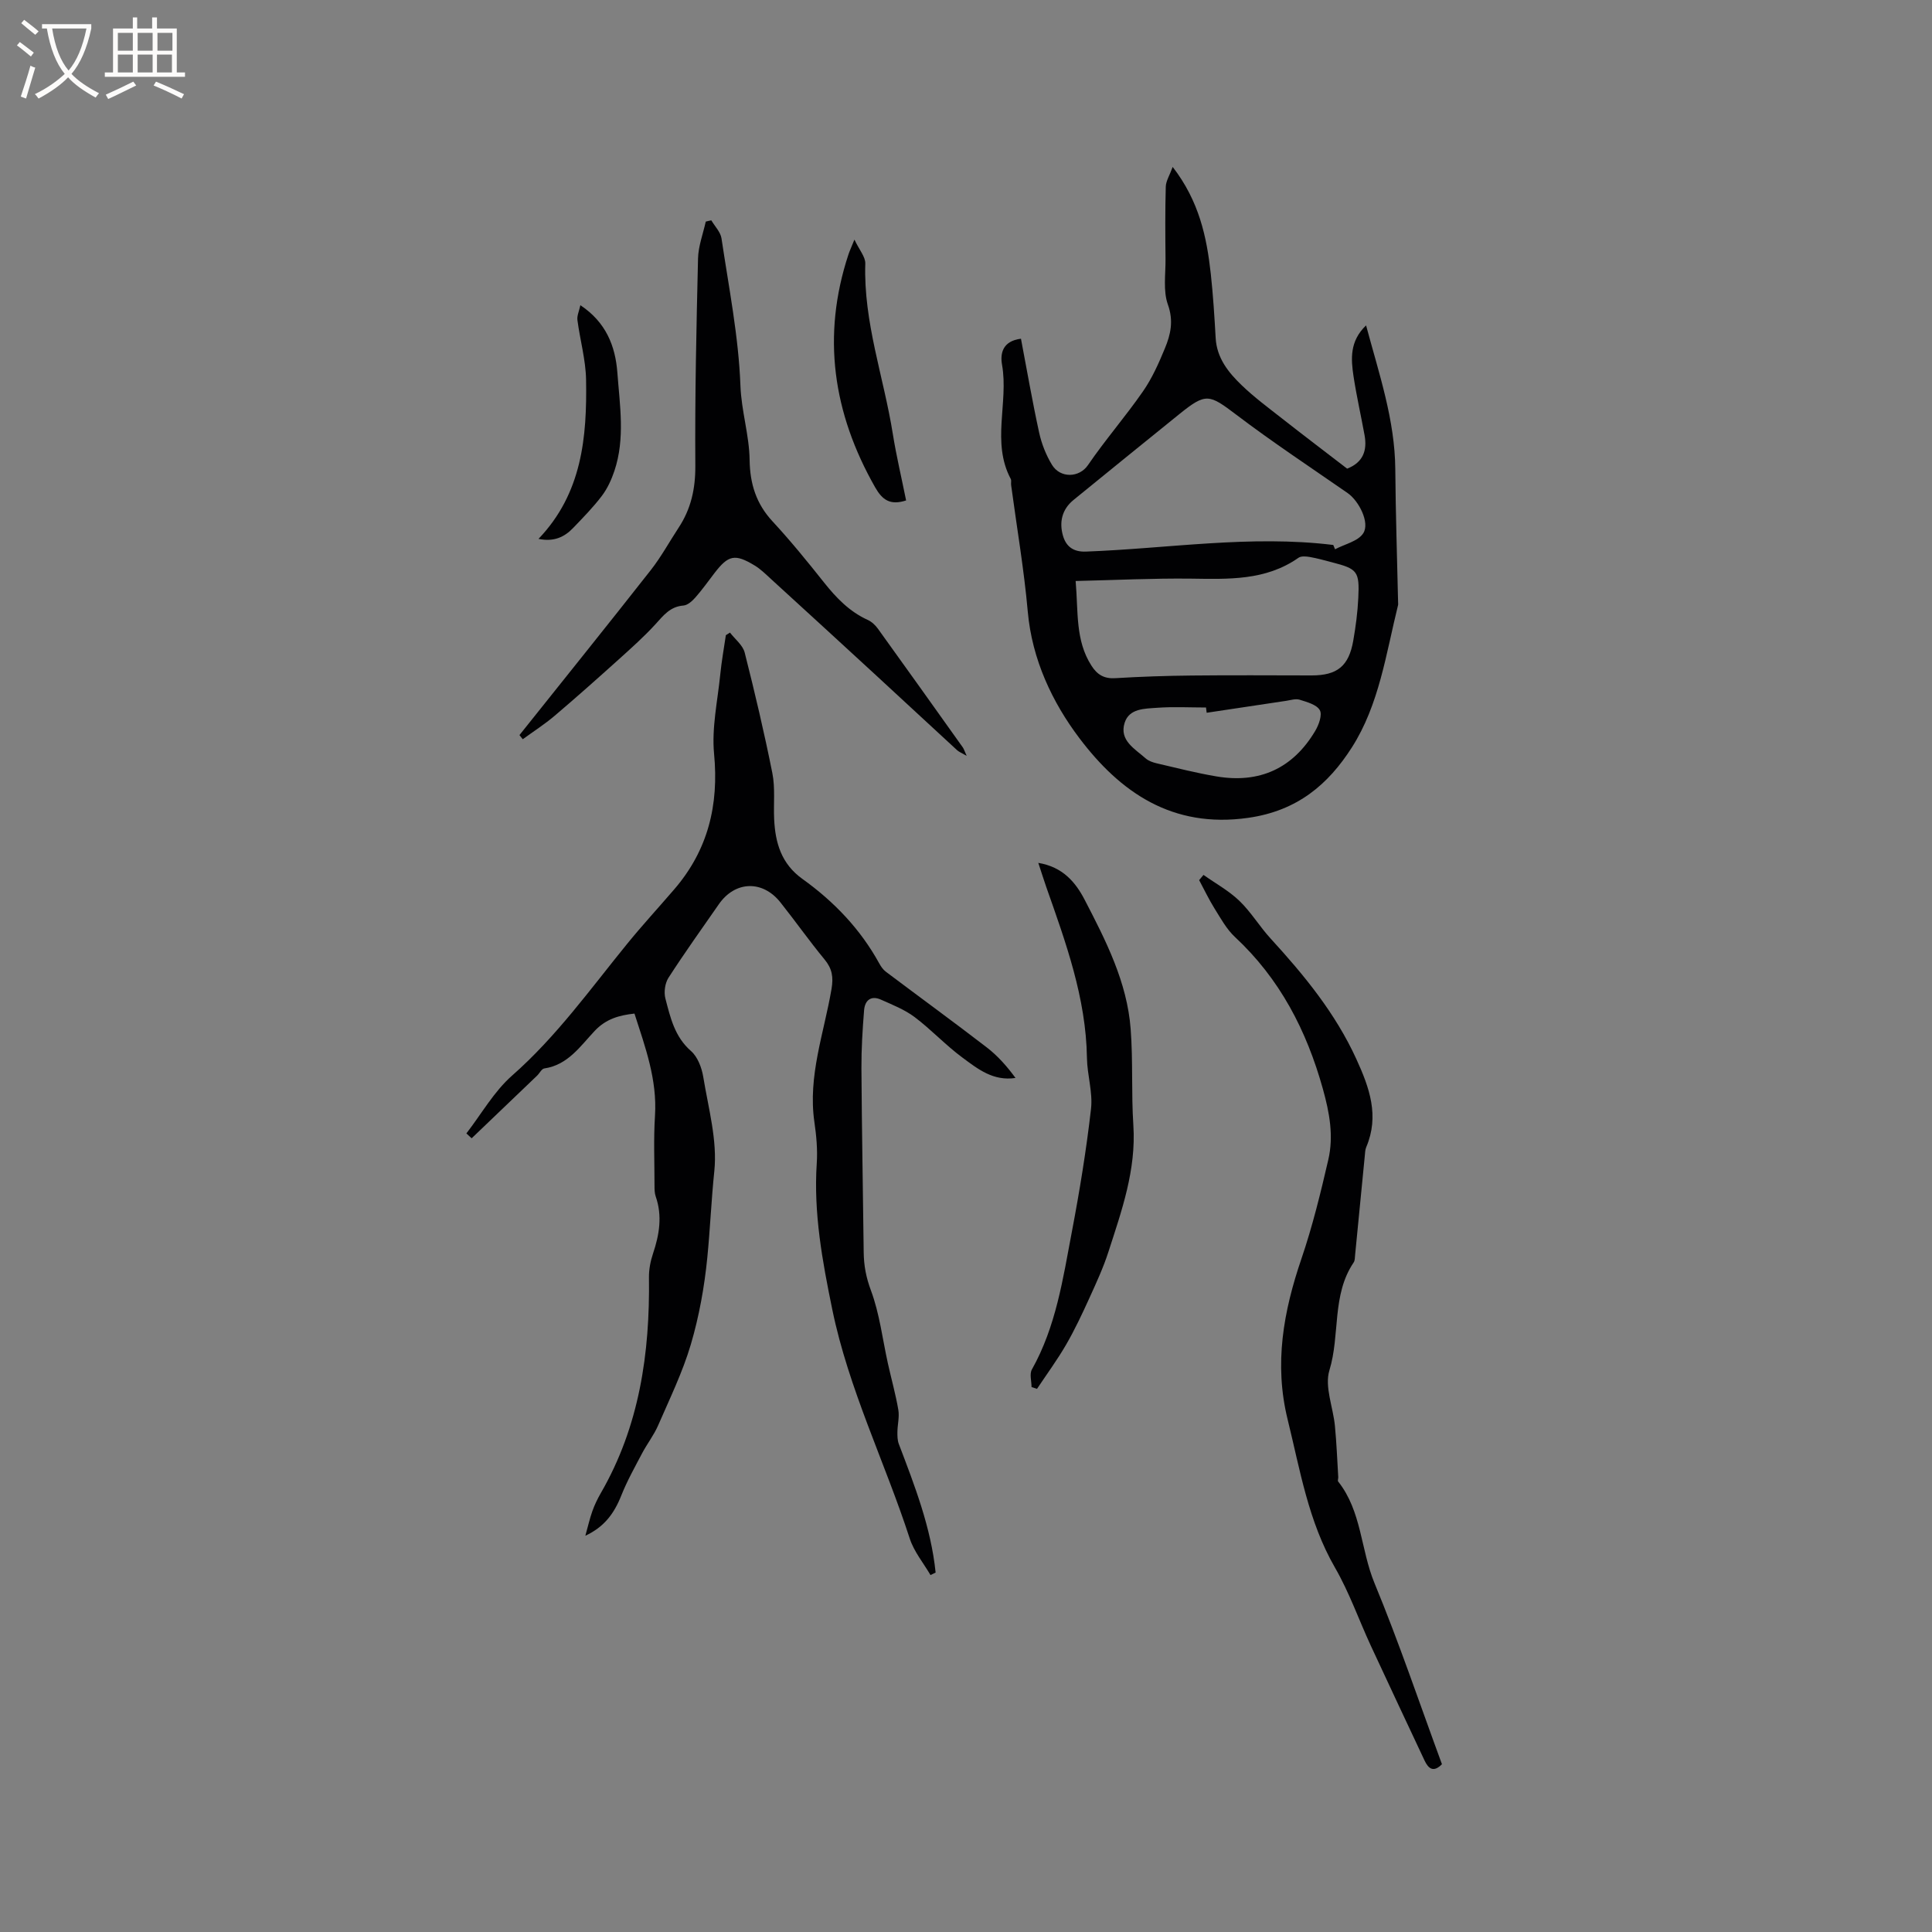 <svg enable-background="new 0 0 400 400" viewBox="0 0 400 400" xmlns="http://www.w3.org/2000/svg"><rect x="0" y="0" width="400" height="400" fill="#808080" stroke="none"/><g fill="#010103"><path d="m192.65 326.1c-1.46-2.5-3.41-4.84-4.29-7.54-5.16-15.89-12.66-30.97-16.05-47.47-2.05-9.99-3.89-19.95-3.21-30.23.19-2.83-.08-5.74-.49-8.56-1.38-9.53 2-18.43 3.55-27.56.41-2.42.14-4.18-1.44-6.09-3.17-3.84-6.04-7.92-9.14-11.82-3.7-4.66-9.39-4.46-12.75.38-3.51 5.05-7.09 10.05-10.42 15.21-.73 1.13-.99 2.99-.65 4.3 1.03 3.93 1.91 7.93 5.31 10.89 1.37 1.2 2.22 3.45 2.53 5.34 1.06 6.49 2.95 13.16 2.29 19.53-.62 5.97-.86 11.94-1.45 17.89-.6 6.05-1.69 12.15-3.41 17.98-1.7 5.75-4.37 11.23-6.77 16.76-.88 2.02-2.28 3.81-3.32 5.78-1.51 2.87-3.11 5.72-4.3 8.72-1.54 3.88-3.62 6.56-7.45 8.35.54-1.92.9-3.54 1.45-5.09.46-1.29 1.06-2.55 1.75-3.74 8-13.84 10.18-28.97 9.97-44.65-.02-1.65.31-3.37.84-4.94 1.31-3.91 1.96-7.79.56-11.82-.24-.68-.25-1.46-.25-2.19 0-4.86-.21-9.73.1-14.56.47-7.43-2.01-14.16-4.25-21.12-3.18.35-5.88 1.1-8.21 3.56-2.99 3.16-5.55 7.08-10.46 7.8-.56.08-.98 1.01-1.5 1.5-4.51 4.33-9.03 8.64-13.54 12.96-.36-.34-.73-.67-1.09-1.01 3.12-4.03 5.71-8.67 9.46-11.97 9.18-8.07 16.19-17.9 23.81-27.26 3.14-3.86 6.52-7.53 9.77-11.31 6.98-8.11 9.26-17.42 8.24-28.07-.51-5.37.73-10.92 1.28-16.38.27-2.73.76-5.44 1.16-8.16.28-.18.57-.36.85-.54 1.05 1.37 2.66 2.6 3.05 4.14 2.1 8.28 4.06 16.6 5.73 24.97.61 3.07.22 6.34.37 9.51.23 4.92 1.49 9.26 5.85 12.38 6.52 4.67 12 10.38 15.9 17.48.35.64.8 1.3 1.37 1.73 6.96 5.24 14.01 10.37 20.92 15.69 2.26 1.74 4.18 3.92 5.93 6.31-4.63.7-7.82-1.88-10.94-4.18-3.49-2.57-6.48-5.81-9.94-8.42-2.06-1.55-4.58-2.54-6.97-3.61-2.09-.94-3.34.16-3.5 2.19-.32 4-.57 8.01-.55 12.02.08 12.7.32 25.41.47 38.11.03 2.74.5 5.21 1.5 7.89 1.79 4.81 2.39 10.05 3.51 15.11.71 3.21 1.61 6.38 2.16 9.61.25 1.46-.17 3.03-.19 4.55-.01.84 0 1.75.29 2.51 3.3 8.67 6.67 17.31 7.62 26.62-.36.18-.71.35-1.06.52z"/><path d="m211.38 70.13c1.25 6.56 2.36 13.02 3.76 19.42.51 2.33 1.43 4.67 2.67 6.7 1.71 2.8 5.64 2.68 7.43.06 3.58-5.24 7.78-10.06 11.4-15.28 1.89-2.72 3.27-5.83 4.54-8.91 1.19-2.87 1.83-5.68.62-9.06-1.02-2.85-.46-6.27-.49-9.45-.05-4.98-.09-9.97.05-14.94.03-1.19.8-2.37 1.43-4.11 5.48 7.09 7.05 14.5 7.89 22.12.48 4.42.76 8.86 1.01 13.3.23 4.15 2.63 7.12 5.37 9.76 2.58 2.49 5.5 4.65 8.33 6.87 4.5 3.53 9.05 6.98 13.52 10.42 3.34-1.3 4.17-3.79 3.61-6.92-.74-4.06-1.66-8.09-2.28-12.16-.55-3.63-.83-7.31 2.59-10.58 2.72 10.12 5.97 19.6 6.05 29.78.07 9.17.38 18.34.58 27.51 0 .21.04.43-.01.63-2.49 10.06-3.91 20.62-9.57 29.47-4.89 7.65-11.28 13.11-21.42 14.56-15.83 2.27-26.58-5.38-34.96-16.46-5.61-7.41-9.83-16.3-10.71-26.23-.78-8.77-2.28-17.48-3.45-26.22-.06-.42.1-.92-.08-1.26-4.03-7.59-.43-15.76-1.79-23.58-.44-2.4.11-4.97 3.91-5.44zm64.66 42.7c.12.3.25.59.37.89 2.01-1.07 4.77-1.65 5.84-3.32 1.41-2.19-.92-6.71-3.23-8.31-7.72-5.36-15.57-10.55-23.05-16.22-5.62-4.26-6.28-4.59-11.78-.15-7.33 5.92-14.64 11.85-21.94 17.8-2.39 1.95-2.98 4.59-2.17 7.4.63 2.19 2.11 3.38 4.73 3.28 17.07-.63 34.09-3.47 51.23-1.37zm-53.34 7.46c.56 6.4-.09 12.27 3.26 17.51 1.19 1.87 2.61 2.75 4.93 2.61 5.28-.32 10.58-.5 15.88-.55 8.26-.09 16.52-.03 24.78-.02 5.3 0 7.71-1.91 8.63-7.21.51-2.92.9-5.87 1.04-8.83.27-5.52-.18-6.02-5.4-7.37-1.54-.4-3.07-.84-4.63-1.11-.76-.13-1.8-.23-2.35.16-6.82 4.78-14.54 4.42-22.32 4.32-7.8-.09-15.61.3-23.82.49zm27.13 27.28c-.05-.36-.09-.72-.14-1.09-3.38 0-6.77-.19-10.13.06-2.54.19-5.76.11-6.71 3.09-1.17 3.66 2.11 5.4 4.35 7.39.6.53 1.49.83 2.29 1.02 4.12.96 8.22 2.01 12.38 2.71 8.89 1.5 15.81-1.65 20.43-9.42.75-1.25 1.5-3.34.95-4.3-.66-1.16-2.66-1.68-4.17-2.16-.83-.26-1.87.09-2.8.23-5.47.81-10.96 1.65-16.45 2.47z"/><path d="m249.17 181.14c2.5 1.77 5.26 3.28 7.44 5.38 2.42 2.33 4.19 5.33 6.48 7.82 6.94 7.58 13.39 15.44 17.72 24.91 2.72 5.94 4.81 11.76 2.06 18.24-.24.56-.25 1.24-.31 1.87-.67 6.82-1.33 13.65-2 20.47-.05.53-.03 1.15-.3 1.55-4.57 6.76-2.77 14.98-5.02 22.33-1.04 3.39.77 7.63 1.14 11.5.34 3.52.48 7.06.69 10.6.02.31-.16.73-.02.92 4.88 6.15 4.66 14.12 7.52 21.03 5.09 12.31 9.35 24.95 13.97 37.5-1.72 1.75-2.78.98-3.6-.76-3.72-7.94-7.47-15.87-11.15-23.82-2.48-5.37-4.45-11.02-7.39-16.11-5.53-9.58-7.23-20.22-9.81-30.69-2.84-11.53-.86-22.37 2.86-33.28 2.28-6.69 3.97-13.6 5.56-20.49 1.14-4.92.25-9.75-1.13-14.69-3.38-12.11-8.91-22.78-18.2-31.43-1.74-1.62-2.95-3.86-4.24-5.92-1.17-1.88-2.12-3.89-3.17-5.85.32-.37.61-.72.9-1.08z"/><path d="m147.27 45.62c.73 1.24 1.91 2.42 2.11 3.74 1.51 10.15 3.54 20.3 3.92 30.51.2 5.28 1.83 10.22 1.9 15.37.07 4.9 1.35 9.05 4.75 12.71 3.74 4.04 7.23 8.33 10.65 12.64 2.54 3.19 5.27 6.04 9.06 7.76.82.37 1.58 1.09 2.11 1.83 5.89 8.16 11.72 16.36 17.56 24.55.22.31.33.7.81 1.76-1.07-.62-1.58-.81-1.96-1.15-5.6-5.15-11.17-10.33-16.77-15.49-7.23-6.66-14.48-13.3-21.74-19.93-1.09-1-2.16-2.07-3.41-2.83-4.1-2.49-5.46-2.19-8.35 1.58-1.29 1.68-2.52 3.42-3.92 5.01-.65.74-1.61 1.62-2.49 1.69-2.78.21-4.17 2.09-5.83 3.91-2.34 2.55-4.94 4.87-7.52 7.2-4.39 3.95-8.8 7.88-13.3 11.7-2.08 1.77-4.41 3.26-6.62 4.87-.23-.29-.45-.57-.68-.86 9.07-11.38 18.2-22.71 27.19-34.16 2.15-2.74 3.83-5.84 5.75-8.76 2.58-3.91 3.5-8.08 3.47-12.85-.1-14.3.22-28.61.56-42.91.06-2.55 1.04-5.09 1.6-7.63.39-.11.77-.18 1.15-.26z"/><path d="m214.97 178.65c5.05.84 7.7 3.97 9.62 7.68 4.38 8.45 8.76 17 9.5 26.7.51 6.62.12 13.31.56 19.95.6 9.25-2.42 17.7-5.17 26.22-1.05 3.26-2.51 6.41-3.93 9.54-1.49 3.27-3.02 6.54-4.82 9.65-1.83 3.16-4 6.11-6.03 9.16-.38-.12-.75-.25-1.13-.37 0-1.23-.45-2.71.07-3.64 4.99-8.88 6.43-18.77 8.28-28.52 1.6-8.42 2.99-16.91 3.96-25.42.4-3.45-.79-7.05-.84-10.58-.19-12.42-4.37-23.86-8.41-35.34-.53-1.52-1-3.03-1.66-5.03z"/><path d="m187.6 103.61c-3.31 1.07-4.93-.11-6.42-2.73-8.71-15.32-11.1-31.3-5.51-48.22.23-.69.54-1.35 1.23-3.05 1.02 2.15 2.29 3.58 2.25 4.96-.39 12.15 3.83 23.52 5.7 35.28.73 4.56 1.81 9.09 2.75 13.76z"/><path d="m111.49 111.57c9.04-9.44 10.05-21.09 9.85-32.95-.07-4.12-1.25-8.22-1.79-12.35-.12-.89.35-1.86.61-3.08 5.32 3.53 7.25 8.48 7.66 13.97.5 6.77 1.63 13.63-.61 20.32-.61 1.82-1.45 3.66-2.59 5.17-1.78 2.35-3.87 4.48-5.92 6.62-1.82 1.92-4.02 2.96-7.21 2.3z"/></g><path d="m6.4 11.7c-1-.8-1.9-1.6-2.9-2.3l.6-.7c.9.7 1.9 1.4 2.9 2.2zm-2.1 8.3c.7-2.1 1.4-4.2 2-6.4.2.1.6.3 1 .4-.7 2.3-1.3 4.4-1.9 6.4zm3-12.8c-1.1-.9-2.1-1.7-2.9-2.4l.6-.7c1 .8 2 1.5 3 2.4zm1.4-1.3v-.9h10.2v.9c-.9 4.2-2.3 7.3-4.1 9.4 1.3 1.4 3.2 2.7 5.7 4-.2.2-.4.5-.7.9-2.5-1.4-4.4-2.7-5.7-4.2-1.4 1.5-3.5 3-6.1 4.4 0 0 0 0-.1-.1-.3-.4-.5-.7-.7-.8 2.7-1.3 4.7-2.8 6.2-4.2-1.8-2.2-3-5.3-3.7-9.4zm9.2 0h-7.1c.6 3.8 1.7 6.7 3.4 8.7 1.7-2 2.9-4.8 3.7-8.7z" fill="#fcfbfa"/><path d="m31.6 3.6h.9v2.3h4.1v9.1h1.7v.9h-16.6v-.9h1.7v-9.1h4.1v-2.3h.9v2.3h3.1v-2.3zm-4 13.3.6.8c-1.9.9-3.8 1.9-5.8 2.8-.2-.3-.3-.6-.5-.9 2-.9 3.9-1.8 5.7-2.7zm-3.2-10.1v3.7h3.1v-3.7zm0 4.5v3.7h3.1v-3.7zm4.1-4.5v3.7h3.1v-3.7zm0 4.5v3.7h3.1v-3.7zm9.1 9.1c-2.1-1.1-4.1-2-5.8-2.7l.5-.8c2.2.9 4.1 1.8 5.8 2.6zm-1.9-13.6h-3.1v3.7h3.1zm-3.2 4.5v3.7h3.1v-3.7z" fill="#fcfbfa"/></svg>